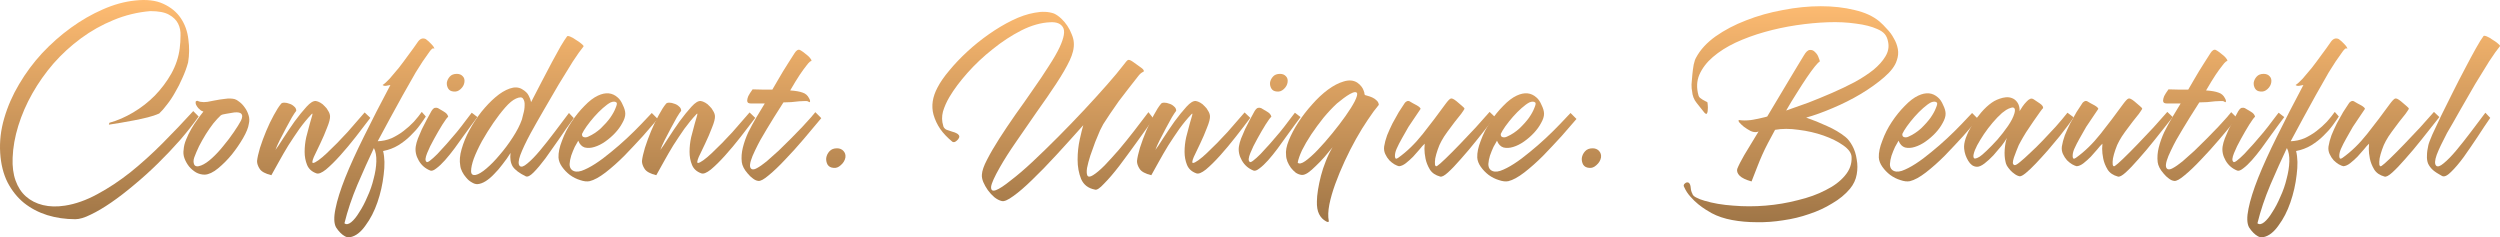 <?xml version="1.0" encoding="UTF-8"?> <svg xmlns="http://www.w3.org/2000/svg" width="295" height="28" viewBox="0 0 295 28" fill="none"><path d="M23.44 13.749C22.802 14.646 22.068 15.576 21.239 16.538C20.409 17.478 19.537 18.397 18.622 19.294C17.708 20.192 16.772 21.036 15.815 21.827C14.879 22.617 13.975 23.312 13.103 23.91C12.231 24.509 11.433 24.979 10.71 25.321C9.987 25.684 9.381 25.866 8.892 25.866C7.722 25.866 6.616 25.706 5.574 25.385C4.553 25.064 3.638 24.584 2.83 23.943C2.043 23.301 1.394 22.489 0.884 21.506C0.394 20.523 0.107 19.369 0.022 18.044C-0.063 16.676 0.097 15.309 0.501 13.941C0.905 12.552 1.49 11.216 2.256 9.934C3.021 8.63 3.925 7.412 4.967 6.279C6.031 5.147 7.169 4.142 8.381 3.266C9.594 2.39 10.838 1.674 12.114 1.118C13.411 0.541 14.688 0.189 15.943 0.06C17.282 -0.089 18.389 0.039 19.261 0.445C20.154 0.851 20.845 1.417 21.334 2.144C21.823 2.871 22.121 3.704 22.228 4.644C22.355 5.563 22.345 6.472 22.196 7.369C22.026 7.989 21.802 8.598 21.526 9.197C21.27 9.795 20.983 10.361 20.664 10.896C20.367 11.43 20.047 11.911 19.707 12.338C19.388 12.765 19.08 13.118 18.782 13.396C18.399 13.567 17.953 13.716 17.442 13.845C16.931 13.973 16.4 14.091 15.847 14.197C15.315 14.304 14.783 14.4 14.252 14.486C13.72 14.571 13.252 14.646 12.848 14.71L12.912 14.486C13.847 14.229 14.783 13.823 15.719 13.268C16.655 12.712 17.506 12.05 18.271 11.28C19.037 10.489 19.686 9.624 20.218 8.684C20.749 7.722 21.079 6.728 21.207 5.702C21.27 5.211 21.302 4.709 21.302 4.196C21.324 3.683 21.228 3.213 21.015 2.785C20.803 2.358 20.441 2.005 19.93 1.727C19.441 1.45 18.707 1.311 17.729 1.311C16.219 1.439 14.773 1.791 13.39 2.368C12.029 2.924 10.753 3.64 9.562 4.516C8.371 5.392 7.286 6.386 6.307 7.498C5.35 8.609 4.521 9.784 3.819 11.024C3.117 12.263 2.564 13.535 2.16 14.838C1.756 16.142 1.532 17.403 1.49 18.621C1.447 19.647 1.564 20.545 1.841 21.314C2.117 22.083 2.521 22.703 3.053 23.173C3.606 23.665 4.276 24.007 5.063 24.199C5.85 24.391 6.722 24.413 7.679 24.263C8.913 24.071 10.178 23.622 11.476 22.917C12.795 22.212 14.103 21.346 15.4 20.32C16.698 19.273 17.963 18.13 19.197 16.89C20.452 15.629 21.653 14.368 22.802 13.107L23.44 13.749Z" fill="url(#paint0_linear_614_2532)"></path><path d="M23.109 11.953L23.268 11.889C23.481 11.975 23.619 12.018 23.683 12.018C23.917 12.06 24.183 12.06 24.481 12.018C24.779 11.953 25.055 11.9 25.31 11.857C25.736 11.772 26.151 11.708 26.555 11.665C26.98 11.601 27.363 11.611 27.703 11.697C27.852 11.74 28.033 11.847 28.246 12.018C28.48 12.188 28.692 12.413 28.884 12.691C29.075 12.947 29.224 13.246 29.33 13.588C29.437 13.909 29.447 14.251 29.362 14.614C29.299 15.063 29.075 15.618 28.692 16.281C28.309 16.944 27.863 17.595 27.352 18.236C26.842 18.856 26.299 19.401 25.725 19.871C25.151 20.341 24.63 20.587 24.162 20.609C23.8 20.609 23.46 20.523 23.141 20.352C22.822 20.16 22.545 19.925 22.311 19.647C22.077 19.348 21.897 19.027 21.769 18.685C21.641 18.343 21.61 17.991 21.673 17.627C21.695 17.264 21.79 16.879 21.96 16.473C22.131 16.046 22.333 15.629 22.567 15.223C22.801 14.817 23.045 14.443 23.3 14.101C23.556 13.738 23.79 13.428 24.002 13.171C23.939 13.15 23.843 13.107 23.715 13.043C23.609 12.958 23.503 12.862 23.396 12.755C23.29 12.627 23.205 12.498 23.141 12.37C23.077 12.22 23.067 12.082 23.109 11.953ZM27.639 13.268C27.342 13.31 27.023 13.364 26.682 13.428C26.363 13.471 26.151 13.535 26.044 13.62C25.789 13.855 25.502 14.165 25.183 14.55C24.885 14.935 24.587 15.362 24.29 15.832C24.013 16.281 23.747 16.751 23.492 17.243C23.258 17.734 23.067 18.183 22.918 18.589C22.811 18.91 22.811 19.188 22.918 19.423C23.045 19.658 23.322 19.69 23.747 19.519C24.13 19.369 24.555 19.081 25.023 18.653C25.491 18.226 25.938 17.745 26.363 17.211C26.81 16.676 27.214 16.142 27.576 15.608C27.959 15.052 28.246 14.593 28.437 14.229C28.777 13.503 28.512 13.182 27.639 13.268Z" fill="url(#paint1_linear_614_2532)"></path><path d="M34.958 13.075C34.851 13.204 34.681 13.46 34.447 13.845C34.234 14.229 34 14.657 33.745 15.127C33.49 15.597 33.245 16.067 33.011 16.538C32.777 17.008 32.607 17.392 32.501 17.692C32.714 17.414 33.022 16.954 33.426 16.313C33.852 15.651 34.298 14.988 34.766 14.326C35.255 13.663 35.723 13.086 36.17 12.595C36.617 12.103 36.989 11.879 37.286 11.921C37.435 11.943 37.606 12.007 37.797 12.114C37.988 12.22 38.159 12.359 38.307 12.53C38.478 12.68 38.616 12.862 38.722 13.075C38.85 13.268 38.924 13.471 38.946 13.684C38.967 13.984 38.85 14.443 38.595 15.063C38.361 15.683 38.095 16.302 37.797 16.922C37.499 17.521 37.244 18.055 37.031 18.525C36.84 18.995 36.808 19.23 36.936 19.23C37.063 19.23 37.276 19.123 37.574 18.91C37.871 18.696 38.201 18.418 38.563 18.076C38.946 17.713 39.35 17.317 39.775 16.89C40.2 16.441 40.615 16.003 41.019 15.576C41.423 15.127 41.796 14.7 42.136 14.293C42.498 13.887 42.795 13.546 43.029 13.268L43.699 13.909C43.189 14.593 42.615 15.341 41.977 16.153C41.36 16.944 40.743 17.681 40.126 18.365C39.531 19.027 38.977 19.572 38.467 20C37.956 20.406 37.574 20.555 37.318 20.448C36.787 20.256 36.425 19.925 36.234 19.455C36.042 18.985 35.947 18.472 35.947 17.916C35.947 17.339 36.01 16.762 36.138 16.185C36.287 15.586 36.425 15.063 36.553 14.614C36.68 14.165 36.776 13.834 36.84 13.62C36.904 13.385 36.872 13.342 36.744 13.492C36.276 13.984 35.808 14.55 35.34 15.191C34.894 15.832 34.458 16.484 34.032 17.147C33.628 17.809 33.256 18.45 32.916 19.07C32.575 19.69 32.278 20.224 32.022 20.673C31.32 20.502 30.863 20.256 30.65 19.936C30.438 19.615 30.331 19.305 30.331 19.006C30.374 18.6 30.491 18.076 30.682 17.435C30.895 16.773 31.14 16.11 31.416 15.448C31.693 14.785 31.99 14.165 32.309 13.588C32.629 12.99 32.916 12.541 33.171 12.242C33.235 12.156 33.362 12.114 33.554 12.114C33.745 12.114 33.947 12.156 34.16 12.242C34.373 12.306 34.553 12.413 34.702 12.562C34.872 12.691 34.958 12.862 34.958 13.075Z" fill="url(#paint2_linear_614_2532)"></path><path d="M50.693 6.087C50.14 6.835 49.598 7.647 49.066 8.523C48.556 9.4 48.045 10.297 47.535 11.216C47.024 12.135 46.514 13.065 46.003 14.005C45.514 14.924 45.036 15.811 44.568 16.666C45.142 16.644 45.684 16.527 46.195 16.313C46.705 16.078 47.184 15.79 47.63 15.448C48.077 15.106 48.481 14.742 48.843 14.358C49.205 13.952 49.513 13.567 49.768 13.204L50.247 13.749C50.055 14.048 49.811 14.4 49.513 14.806C49.215 15.213 48.853 15.618 48.428 16.025C48.024 16.431 47.545 16.805 46.992 17.147C46.461 17.467 45.865 17.692 45.206 17.82C45.397 18.589 45.419 19.529 45.27 20.641C45.142 21.752 44.897 22.831 44.536 23.878C44.174 24.926 43.706 25.834 43.132 26.603C42.579 27.394 41.983 27.854 41.345 27.982C41.111 28.024 40.899 27.992 40.707 27.886C40.516 27.779 40.335 27.64 40.165 27.469C39.974 27.276 39.803 27.063 39.654 26.828C39.399 26.358 39.378 25.62 39.591 24.616C39.782 23.633 40.165 22.415 40.739 20.961C41.313 19.529 42.058 17.895 42.972 16.057C43.887 14.197 44.919 12.188 46.067 10.03C45.897 10.073 45.727 10.105 45.557 10.126C45.387 10.148 45.248 10.116 45.142 10.03C45.355 9.902 45.631 9.656 45.971 9.293C46.312 8.908 46.673 8.481 47.056 8.01C47.439 7.519 47.822 7.006 48.205 6.472C48.609 5.937 48.971 5.435 49.29 4.965C49.566 4.559 49.885 4.441 50.247 4.612C50.481 4.783 50.715 4.997 50.949 5.254C51.183 5.51 51.278 5.681 51.236 5.766C51.151 5.681 51.066 5.681 50.98 5.766C50.895 5.831 50.8 5.937 50.693 6.087ZM44.121 17.467C43.483 18.814 42.834 20.256 42.175 21.795C41.516 23.355 41.005 24.872 40.644 26.347C40.856 26.518 41.122 26.475 41.441 26.219C41.76 25.962 42.079 25.567 42.398 25.032C42.739 24.52 43.058 23.91 43.355 23.205C43.674 22.521 43.919 21.816 44.089 21.09C44.281 20.384 44.387 19.711 44.408 19.07C44.429 18.407 44.334 17.873 44.121 17.467Z" fill="url(#paint3_linear_614_2532)"></path><path d="M52.887 13.781C52.781 13.845 52.557 14.144 52.217 14.678C51.898 15.191 51.568 15.757 51.228 16.377C50.888 16.976 50.611 17.542 50.398 18.076C50.186 18.61 50.154 18.942 50.303 19.07C50.345 19.177 50.484 19.145 50.718 18.974C50.973 18.781 51.271 18.514 51.611 18.172C51.951 17.809 52.323 17.403 52.727 16.954C53.132 16.484 53.525 16.025 53.908 15.576C54.291 15.106 54.631 14.668 54.929 14.261C55.248 13.855 55.493 13.535 55.663 13.3L56.333 13.813C56.184 14.005 55.961 14.304 55.663 14.71C55.386 15.095 55.067 15.533 54.706 16.025C54.365 16.516 54.004 17.018 53.621 17.531C53.238 18.044 52.866 18.504 52.504 18.91C52.143 19.316 51.802 19.636 51.483 19.871C51.185 20.107 50.952 20.192 50.781 20.128C50.186 19.893 49.728 19.497 49.41 18.942C49.09 18.386 48.973 17.83 49.059 17.275C49.101 16.997 49.186 16.687 49.314 16.345C49.463 15.982 49.622 15.608 49.792 15.223C49.984 14.838 50.175 14.464 50.367 14.101C50.558 13.738 50.739 13.407 50.909 13.107C51.058 12.872 51.196 12.744 51.324 12.723C51.451 12.701 51.568 12.712 51.675 12.755C51.866 12.862 52.1 13.001 52.377 13.171C52.674 13.342 52.844 13.546 52.887 13.781ZM53.908 8.716C54.206 8.716 54.44 8.812 54.61 9.004C54.78 9.175 54.844 9.41 54.801 9.709C54.759 10.009 54.61 10.276 54.355 10.511C54.099 10.746 53.823 10.842 53.525 10.799C53.227 10.778 53.015 10.661 52.887 10.447C52.759 10.233 52.706 9.998 52.727 9.742C52.77 9.485 52.887 9.25 53.078 9.036C53.27 8.823 53.546 8.716 53.908 8.716Z" fill="url(#paint4_linear_614_2532)"></path><path d="M66.914 4.292C66.956 4.228 67.084 4.238 67.297 4.324C67.509 4.409 67.733 4.538 67.967 4.709C68.222 4.858 68.434 5.008 68.605 5.157C68.796 5.307 68.881 5.414 68.86 5.478C68.541 5.863 68.115 6.461 67.584 7.273C67.073 8.085 66.52 8.983 65.925 9.966C65.35 10.949 64.766 11.953 64.17 12.979C63.574 14.005 63.053 14.924 62.607 15.736C62.054 16.762 61.65 17.617 61.394 18.301C61.16 18.963 61.139 19.39 61.331 19.583C61.501 19.754 61.798 19.658 62.224 19.294C62.67 18.931 63.17 18.418 63.723 17.756C64.276 17.093 64.851 16.366 65.446 15.576C66.063 14.764 66.627 14.016 67.137 13.332L67.711 13.941C67.137 14.71 66.563 15.522 65.989 16.377C65.414 17.211 64.872 17.98 64.361 18.685C63.851 19.369 63.383 19.925 62.958 20.352C62.553 20.758 62.245 20.908 62.032 20.801C61.288 20.438 60.778 20.053 60.501 19.647C60.246 19.22 60.161 18.685 60.246 18.044C59.969 18.493 59.661 18.931 59.321 19.358C59.002 19.786 58.672 20.171 58.331 20.512C57.991 20.876 57.651 21.164 57.31 21.378C56.97 21.592 56.641 21.709 56.322 21.731C56.109 21.731 55.886 21.656 55.651 21.506C55.417 21.378 55.205 21.196 55.013 20.961C54.822 20.748 54.663 20.512 54.535 20.256C54.407 20 54.333 19.765 54.312 19.551C54.205 18.974 54.258 18.322 54.471 17.595C54.684 16.847 54.992 16.099 55.396 15.351C55.8 14.603 56.268 13.887 56.8 13.204C57.353 12.52 57.906 11.943 58.459 11.473C59.033 10.981 59.597 10.639 60.15 10.447C60.703 10.254 61.182 10.276 61.586 10.511C61.99 10.746 62.256 11.002 62.383 11.28C62.532 11.558 62.628 11.815 62.67 12.05C63.075 11.259 63.489 10.457 63.915 9.645C64.34 8.812 64.744 8.043 65.127 7.337C65.51 6.632 65.85 6.012 66.148 5.478C66.467 4.944 66.722 4.548 66.914 4.292ZM60.884 11.633C60.501 11.804 60.076 12.156 59.608 12.691C59.14 13.225 58.672 13.834 58.204 14.518C57.736 15.202 57.289 15.918 56.864 16.666C56.46 17.414 56.141 18.098 55.907 18.717C55.694 19.316 55.588 19.807 55.588 20.192C55.588 20.555 55.769 20.705 56.13 20.641C56.449 20.577 56.864 20.331 57.374 19.903C57.906 19.455 58.438 18.91 58.97 18.268C59.523 17.627 60.033 16.944 60.501 16.217C60.99 15.469 61.352 14.764 61.586 14.101C61.607 14.016 61.66 13.802 61.745 13.46C61.852 13.097 61.905 12.755 61.905 12.434C61.926 12.092 61.862 11.825 61.713 11.633C61.586 11.441 61.309 11.441 60.884 11.633Z" fill="url(#paint5_linear_614_2532)"></path><path d="M73.784 13.428C73.784 13.749 73.667 14.112 73.433 14.518C73.22 14.924 72.933 15.319 72.572 15.704C72.231 16.067 71.848 16.399 71.423 16.698C70.998 16.997 70.572 17.211 70.147 17.339C69.743 17.467 69.36 17.488 68.998 17.403C68.658 17.296 68.403 17.029 68.233 16.602C68.126 16.773 67.988 17.018 67.818 17.339C67.669 17.66 67.531 18.001 67.403 18.365C67.297 18.707 67.233 19.038 67.212 19.358C67.212 19.679 67.307 19.914 67.499 20.064C67.775 20.277 68.147 20.309 68.615 20.16C69.105 19.989 69.647 19.711 70.243 19.326C70.838 18.942 71.455 18.482 72.093 17.948C72.752 17.414 73.38 16.869 73.975 16.313C74.592 15.736 75.156 15.18 75.666 14.646C76.177 14.112 76.591 13.674 76.91 13.332L77.612 14.037C77.144 14.593 76.56 15.266 75.858 16.057C75.156 16.826 74.433 17.595 73.688 18.365C72.944 19.113 72.199 19.775 71.455 20.352C70.732 20.908 70.104 21.25 69.573 21.378C69.254 21.442 68.881 21.399 68.456 21.25C68.031 21.122 67.626 20.919 67.243 20.641C66.882 20.363 66.573 20.042 66.318 19.679C66.063 19.316 65.925 18.952 65.903 18.589C65.882 18.012 66.02 17.35 66.318 16.602C66.595 15.832 66.967 15.095 67.435 14.39C67.903 13.684 68.413 13.054 68.966 12.498C69.519 11.921 70.051 11.515 70.562 11.28C71.476 10.853 72.252 10.928 72.891 11.505C73.125 11.697 73.327 11.996 73.497 12.402C73.688 12.787 73.784 13.129 73.784 13.428ZM68.679 15.8C68.658 16.014 68.732 16.142 68.903 16.185C69.073 16.228 69.243 16.206 69.413 16.121C69.945 15.886 70.434 15.565 70.881 15.159C71.327 14.732 71.7 14.315 71.997 13.909C72.295 13.481 72.508 13.097 72.635 12.755C72.784 12.413 72.827 12.199 72.763 12.114C72.614 11.964 72.38 11.953 72.061 12.082C71.806 12.21 71.497 12.434 71.136 12.755C70.796 13.054 70.455 13.396 70.115 13.781C69.796 14.144 69.498 14.518 69.222 14.903C68.966 15.266 68.786 15.565 68.679 15.8Z" fill="url(#paint6_linear_614_2532)"></path><path d="M80.378 13.075C80.271 13.204 80.101 13.46 79.867 13.845C79.654 14.229 79.421 14.657 79.165 15.127C78.91 15.597 78.665 16.067 78.431 16.538C78.198 17.008 78.027 17.392 77.921 17.692C78.134 17.414 78.442 16.954 78.846 16.313C79.272 15.651 79.718 14.988 80.186 14.326C80.675 13.663 81.143 13.086 81.59 12.595C82.037 12.103 82.409 11.879 82.707 11.921C82.856 11.943 83.026 12.007 83.217 12.114C83.409 12.22 83.579 12.359 83.728 12.53C83.898 12.68 84.036 12.862 84.142 13.075C84.27 13.268 84.344 13.471 84.366 13.684C84.387 13.984 84.27 14.443 84.015 15.063C83.781 15.683 83.515 16.302 83.217 16.922C82.919 17.521 82.664 18.055 82.451 18.525C82.26 18.995 82.228 19.23 82.356 19.23C82.483 19.23 82.696 19.123 82.994 18.91C83.292 18.696 83.621 18.418 83.983 18.076C84.366 17.713 84.77 17.317 85.195 16.89C85.621 16.441 86.035 16.003 86.439 15.576C86.844 15.127 87.216 14.7 87.556 14.293C87.918 13.887 88.216 13.546 88.45 13.268L89.12 13.909C88.609 14.593 88.035 15.341 87.397 16.153C86.78 16.944 86.163 17.681 85.546 18.365C84.951 19.027 84.398 19.572 83.887 20C83.377 20.406 82.994 20.555 82.739 20.448C82.207 20.256 81.845 19.925 81.654 19.455C81.462 18.985 81.367 18.472 81.367 17.916C81.367 17.339 81.43 16.762 81.558 16.185C81.707 15.586 81.845 15.063 81.973 14.614C82.1 14.165 82.196 13.834 82.26 13.62C82.324 13.385 82.292 13.342 82.164 13.492C81.696 13.984 81.228 14.55 80.76 15.191C80.314 15.832 79.878 16.484 79.452 17.147C79.048 17.809 78.676 18.45 78.336 19.07C77.996 19.69 77.698 20.224 77.442 20.673C76.741 20.502 76.283 20.256 76.071 19.936C75.858 19.615 75.751 19.305 75.751 19.006C75.794 18.6 75.911 18.076 76.103 17.435C76.315 16.773 76.56 16.11 76.836 15.448C77.113 14.785 77.41 14.165 77.73 13.588C78.049 12.99 78.336 12.541 78.591 12.242C78.655 12.156 78.782 12.114 78.974 12.114C79.165 12.114 79.367 12.156 79.58 12.242C79.793 12.306 79.974 12.413 80.122 12.562C80.293 12.691 80.378 12.862 80.378 13.075Z" fill="url(#paint7_linear_614_2532)"></path><path d="M94.391 5.895C94.518 5.959 94.667 6.055 94.837 6.183C95.007 6.311 95.167 6.44 95.316 6.568C95.465 6.696 95.582 6.824 95.667 6.953C95.752 7.059 95.773 7.145 95.731 7.209C95.709 7.188 95.646 7.22 95.539 7.305C95.454 7.369 95.316 7.53 95.124 7.786C94.933 8.021 94.678 8.374 94.359 8.844C94.061 9.293 93.689 9.902 93.242 10.671C93.88 10.714 94.369 10.799 94.71 10.928C95.05 11.034 95.305 11.259 95.475 11.601C95.582 11.793 95.614 11.932 95.571 12.018C95.55 12.082 95.465 12.06 95.316 11.953C95.295 11.932 95.188 11.921 94.997 11.921C94.805 11.921 94.572 11.932 94.295 11.953C94.019 11.975 93.71 12.007 93.37 12.05C93.051 12.071 92.742 12.082 92.445 12.082C92.019 12.744 91.647 13.332 91.328 13.845C91.009 14.358 90.722 14.828 90.466 15.255C90.211 15.683 89.967 16.099 89.733 16.505C89.52 16.89 89.307 17.307 89.094 17.756C88.627 18.717 88.435 19.369 88.52 19.711C88.627 20.032 88.892 20.074 89.318 19.839C89.637 19.668 90.02 19.401 90.466 19.038C90.913 18.653 91.381 18.236 91.87 17.788C92.359 17.317 92.849 16.837 93.338 16.345C93.827 15.854 94.274 15.394 94.678 14.967C95.082 14.518 95.422 14.144 95.699 13.845C95.975 13.524 96.145 13.321 96.209 13.236L96.911 13.941C96.294 14.689 95.603 15.512 94.837 16.409C94.093 17.285 93.359 18.098 92.636 18.846C91.934 19.593 91.296 20.203 90.722 20.673C90.147 21.164 89.733 21.389 89.477 21.346C89.265 21.325 89.052 21.228 88.839 21.058C88.627 20.908 88.425 20.715 88.233 20.48C88.042 20.267 87.882 20.042 87.755 19.807C87.627 19.551 87.552 19.326 87.531 19.134C87.467 18.578 87.51 18.001 87.659 17.403C87.808 16.805 88.02 16.206 88.297 15.608C88.595 15.009 88.914 14.422 89.254 13.845C89.594 13.268 89.924 12.723 90.243 12.21H88.616C88.488 12.21 88.382 12.188 88.297 12.146C88.212 12.082 88.169 11.986 88.169 11.857C88.169 11.729 88.212 11.558 88.297 11.344C88.403 11.131 88.573 10.864 88.807 10.543C89.297 10.564 89.733 10.575 90.115 10.575C90.52 10.575 90.86 10.575 91.136 10.575C91.456 10.019 91.711 9.581 91.902 9.261C92.094 8.94 92.264 8.652 92.413 8.395C92.583 8.117 92.764 7.829 92.955 7.53C93.146 7.209 93.412 6.792 93.753 6.279C93.965 5.937 94.178 5.809 94.391 5.895Z" fill="url(#paint8_linear_614_2532)"></path><path d="M98.769 17.499C99.088 17.499 99.343 17.606 99.534 17.82C99.726 18.034 99.8 18.29 99.758 18.589C99.694 18.931 99.513 19.23 99.215 19.487C98.939 19.743 98.652 19.85 98.354 19.807C98.035 19.786 97.801 19.658 97.652 19.423C97.524 19.188 97.471 18.931 97.492 18.653C97.535 18.354 97.662 18.087 97.875 17.852C98.088 17.617 98.386 17.499 98.769 17.499Z" fill="url(#paint9_linear_614_2532)"></path><path d="M133.794 7.369C134.134 7.604 134.432 7.818 134.687 8.01C134.942 8.203 135.027 8.352 134.942 8.459C134.878 8.481 134.783 8.534 134.655 8.62C134.549 8.705 134.453 8.801 134.368 8.908C133.985 9.378 133.592 9.88 133.187 10.415C132.783 10.928 132.39 11.441 132.007 11.953C131.645 12.466 131.305 12.958 130.986 13.428C130.667 13.898 130.401 14.304 130.188 14.646C130.125 14.753 129.997 14.999 129.806 15.383C129.635 15.768 129.444 16.228 129.231 16.762C129.04 17.275 128.848 17.809 128.657 18.365C128.487 18.899 128.359 19.38 128.274 19.807C128.21 20.213 128.221 20.512 128.306 20.705C128.412 20.897 128.636 20.887 128.976 20.673C129.359 20.438 129.816 20.053 130.348 19.519C130.88 18.963 131.443 18.343 132.039 17.66C132.634 16.954 133.23 16.217 133.826 15.448C134.421 14.678 134.985 13.941 135.516 13.236L136.123 14.005C135.527 14.838 134.868 15.757 134.145 16.762C133.421 17.766 132.73 18.707 132.071 19.583C131.411 20.438 130.816 21.132 130.284 21.666C129.774 22.222 129.412 22.457 129.199 22.372C128.412 22.222 127.87 21.805 127.572 21.122C127.296 20.438 127.157 19.679 127.157 18.846C127.157 18.012 127.243 17.211 127.413 16.441C127.583 15.672 127.721 15.116 127.827 14.774C126.743 15.992 125.679 17.168 124.637 18.301C123.616 19.412 122.67 20.384 121.798 21.218C120.947 22.051 120.202 22.692 119.564 23.141C118.926 23.611 118.469 23.804 118.192 23.718C117.916 23.654 117.629 23.504 117.331 23.269C117.054 23.034 116.799 22.756 116.565 22.436C116.353 22.137 116.172 21.816 116.023 21.474C115.895 21.154 115.842 20.865 115.863 20.609C115.885 20.16 116.087 19.572 116.47 18.846C116.852 18.098 117.331 17.275 117.905 16.377C118.48 15.48 119.118 14.529 119.819 13.524C120.543 12.52 121.234 11.537 121.893 10.575C122.574 9.613 123.191 8.694 123.744 7.818C124.318 6.942 124.754 6.183 125.052 5.542C125.562 4.431 125.69 3.661 125.435 3.234C125.179 2.785 124.68 2.582 123.935 2.625C122.85 2.668 121.712 2.988 120.521 3.587C119.352 4.185 118.224 4.922 117.14 5.799C116.055 6.653 115.066 7.583 114.172 8.587C113.279 9.592 112.567 10.543 112.035 11.441C111.694 12.018 111.439 12.595 111.269 13.171C111.12 13.749 111.131 14.304 111.301 14.838C111.322 14.988 111.418 15.127 111.588 15.255C111.652 15.298 111.758 15.341 111.907 15.383C112.056 15.426 112.216 15.48 112.386 15.544C112.556 15.586 112.705 15.64 112.832 15.704C112.981 15.768 113.088 15.854 113.151 15.96C113.215 16.067 113.215 16.174 113.151 16.281C113.109 16.388 113.034 16.484 112.928 16.57C112.843 16.655 112.747 16.719 112.641 16.762C112.535 16.783 112.45 16.773 112.386 16.73C111.79 16.238 111.312 15.736 110.95 15.223C110.588 14.689 110.323 14.123 110.152 13.524C109.876 12.498 110.035 11.43 110.631 10.319C110.95 9.699 111.418 9.026 112.035 8.299C112.652 7.551 113.354 6.814 114.141 6.087C114.927 5.36 115.778 4.677 116.693 4.035C117.607 3.394 118.522 2.849 119.437 2.401C120.351 1.952 121.234 1.653 122.085 1.503C122.957 1.332 123.722 1.364 124.382 1.599C124.658 1.727 124.935 1.92 125.211 2.176C125.488 2.433 125.732 2.721 125.945 3.042C126.158 3.362 126.328 3.693 126.456 4.035C126.604 4.377 126.69 4.709 126.711 5.029C126.732 5.371 126.7 5.713 126.615 6.055C126.53 6.397 126.402 6.75 126.232 7.113C125.871 7.882 125.339 8.801 124.637 9.87C123.935 10.938 123.169 12.05 122.34 13.204C121.532 14.358 120.734 15.512 119.947 16.666C119.16 17.798 118.511 18.814 118.001 19.711C117.342 20.865 116.991 21.645 116.948 22.051C116.927 22.457 117.118 22.585 117.522 22.436C117.926 22.286 118.511 21.902 119.277 21.282C120.064 20.683 120.925 19.946 121.861 19.07C122.818 18.172 123.818 17.2 124.86 16.153C125.924 15.084 126.945 14.026 127.923 12.979C128.902 11.932 129.795 10.949 130.603 10.03C131.433 9.09 132.092 8.299 132.581 7.658C132.815 7.337 132.985 7.145 133.092 7.081C133.219 7.017 133.453 7.113 133.794 7.369Z" fill="url(#paint10_linear_614_2532)"></path><path d="M138.79 13.075C138.684 13.204 138.514 13.46 138.28 13.845C138.067 14.229 137.833 14.657 137.578 15.127C137.323 15.597 137.078 16.067 136.844 16.538C136.61 17.008 136.44 17.392 136.333 17.692C136.546 17.414 136.855 16.954 137.259 16.313C137.684 15.651 138.131 14.988 138.599 14.326C139.088 13.663 139.556 13.086 140.002 12.595C140.449 12.103 140.821 11.879 141.119 11.921C141.268 11.943 141.438 12.007 141.63 12.114C141.821 12.22 141.991 12.359 142.14 12.53C142.31 12.68 142.448 12.862 142.555 13.075C142.682 13.268 142.757 13.471 142.778 13.684C142.799 13.984 142.682 14.443 142.427 15.063C142.193 15.683 141.927 16.302 141.63 16.922C141.332 17.521 141.077 18.055 140.864 18.525C140.672 18.995 140.641 19.23 140.768 19.23C140.896 19.23 141.109 19.123 141.406 18.91C141.704 18.696 142.034 18.418 142.395 18.076C142.778 17.713 143.182 17.317 143.608 16.89C144.033 16.441 144.448 16.003 144.852 15.576C145.256 15.127 145.628 14.7 145.969 14.293C146.33 13.887 146.628 13.546 146.862 13.268L147.532 13.909C147.021 14.593 146.447 15.341 145.809 16.153C145.192 16.944 144.575 17.681 143.959 18.365C143.363 19.027 142.81 19.572 142.3 20C141.789 20.406 141.406 20.555 141.151 20.448C140.619 20.256 140.258 19.925 140.066 19.455C139.875 18.985 139.779 18.472 139.779 17.916C139.779 17.339 139.843 16.762 139.971 16.185C140.119 15.586 140.258 15.063 140.385 14.614C140.513 14.165 140.609 13.834 140.672 13.62C140.736 13.385 140.704 13.342 140.577 13.492C140.109 13.984 139.641 14.55 139.173 15.191C138.726 15.832 138.29 16.484 137.865 17.147C137.461 17.809 137.089 18.45 136.748 19.07C136.408 19.69 136.11 20.224 135.855 20.673C135.153 20.502 134.696 20.256 134.483 19.936C134.27 19.615 134.164 19.305 134.164 19.006C134.207 18.6 134.324 18.076 134.515 17.435C134.728 16.773 134.972 16.11 135.249 15.448C135.525 14.785 135.823 14.165 136.142 13.588C136.461 12.99 136.748 12.541 137.003 12.242C137.067 12.156 137.195 12.114 137.386 12.114C137.578 12.114 137.78 12.156 137.993 12.242C138.205 12.306 138.386 12.413 138.535 12.562C138.705 12.691 138.79 12.862 138.79 13.075Z" fill="url(#paint11_linear_614_2532)"></path><path d="M150.022 13.781C149.916 13.845 149.693 14.144 149.352 14.678C149.033 15.191 148.704 15.757 148.363 16.377C148.023 16.976 147.746 17.542 147.534 18.076C147.321 18.61 147.289 18.942 147.438 19.07C147.481 19.177 147.619 19.145 147.853 18.974C148.108 18.781 148.406 18.514 148.746 18.172C149.086 17.809 149.459 17.403 149.863 16.954C150.267 16.484 150.66 16.025 151.043 15.576C151.426 15.106 151.766 14.668 152.064 14.261C152.383 13.855 152.628 13.535 152.798 13.3L153.468 13.813C153.319 14.005 153.096 14.304 152.798 14.71C152.521 15.095 152.202 15.533 151.841 16.025C151.5 16.516 151.139 17.018 150.756 17.531C150.373 18.044 150.001 18.504 149.639 18.91C149.278 19.316 148.937 19.636 148.618 19.871C148.321 20.107 148.087 20.192 147.917 20.128C147.321 19.893 146.864 19.497 146.545 18.942C146.226 18.386 146.109 17.83 146.194 17.275C146.236 16.997 146.321 16.687 146.449 16.345C146.598 15.982 146.757 15.608 146.927 15.223C147.119 14.838 147.31 14.464 147.502 14.101C147.693 13.738 147.874 13.407 148.044 13.107C148.193 12.872 148.331 12.744 148.459 12.723C148.587 12.701 148.704 12.712 148.81 12.755C149.001 12.862 149.235 13.001 149.512 13.171C149.81 13.342 149.98 13.546 150.022 13.781ZM151.043 8.716C151.341 8.716 151.575 8.812 151.745 9.004C151.915 9.175 151.979 9.41 151.936 9.709C151.894 10.009 151.745 10.276 151.49 10.511C151.235 10.746 150.958 10.842 150.66 10.799C150.363 10.778 150.15 10.661 150.022 10.447C149.895 10.233 149.841 9.998 149.863 9.742C149.905 9.485 150.022 9.25 150.214 9.036C150.405 8.823 150.682 8.716 151.043 8.716Z" fill="url(#paint12_linear_614_2532)"></path><path d="M162.701 12.37C162.318 12.819 161.892 13.396 161.425 14.101C160.957 14.785 160.489 15.544 160.021 16.377C159.553 17.211 159.106 18.087 158.681 19.006C158.255 19.925 157.883 20.822 157.564 21.699C157.245 22.575 157.011 23.387 156.862 24.135C156.713 24.904 156.692 25.556 156.798 26.09C156.798 26.219 156.692 26.229 156.479 26.122C156.118 25.93 155.841 25.642 155.65 25.257C155.458 24.872 155.373 24.37 155.395 23.75C155.395 23.387 155.437 22.938 155.522 22.404C155.607 21.87 155.724 21.314 155.873 20.737C156.022 20.16 156.214 19.583 156.447 19.006C156.681 18.407 156.947 17.863 157.245 17.371C156.947 17.734 156.628 18.119 156.288 18.525C155.948 18.91 155.607 19.262 155.267 19.583C154.948 19.903 154.64 20.171 154.342 20.384C154.044 20.577 153.799 20.662 153.608 20.641C153.374 20.619 153.14 20.534 152.906 20.384C152.693 20.213 152.502 20.021 152.332 19.807C152.162 19.572 152.023 19.326 151.917 19.07C151.811 18.792 151.758 18.536 151.758 18.301C151.694 17.83 151.8 17.253 152.077 16.57C152.353 15.886 152.725 15.18 153.193 14.454C153.661 13.727 154.204 13.022 154.82 12.338C155.437 11.633 156.065 11.045 156.703 10.575C157.341 10.105 157.958 9.784 158.553 9.613C159.17 9.421 159.702 9.464 160.148 9.742C160.361 9.891 160.531 10.051 160.659 10.222C160.786 10.393 160.872 10.554 160.914 10.703C160.978 10.853 161.01 10.981 161.01 11.088C161.031 11.173 161.052 11.216 161.074 11.216C161.137 11.238 161.244 11.27 161.393 11.312C161.563 11.355 161.744 11.419 161.935 11.505C162.126 11.59 162.297 11.708 162.445 11.857C162.594 11.986 162.679 12.156 162.701 12.37ZM157.756 12.21C157.224 12.701 156.692 13.268 156.16 13.909C155.65 14.55 155.171 15.202 154.725 15.864C154.299 16.505 153.938 17.125 153.64 17.724C153.363 18.322 153.193 18.814 153.129 19.198C153.3 19.369 153.597 19.305 154.023 19.006C154.469 18.685 154.959 18.247 155.49 17.692C156.043 17.114 156.607 16.473 157.181 15.768C157.777 15.041 158.309 14.347 158.776 13.684C159.244 13.022 159.606 12.445 159.861 11.953C160.116 11.441 160.202 11.109 160.116 10.96C160.031 10.853 159.872 10.842 159.638 10.928C159.425 11.013 159.191 11.141 158.936 11.312C158.681 11.483 158.436 11.665 158.202 11.857C157.968 12.028 157.819 12.146 157.756 12.21Z" fill="url(#paint13_linear_614_2532)"></path><path d="M170.541 12.306C170.839 11.9 171.051 11.676 171.179 11.633C171.306 11.569 171.54 11.676 171.881 11.953C172.115 12.146 172.327 12.327 172.519 12.498C172.732 12.669 172.827 12.787 172.806 12.851C172.763 12.937 172.636 13.129 172.423 13.428C172.21 13.706 171.955 14.026 171.657 14.39C171.381 14.753 171.094 15.138 170.796 15.544C170.498 15.95 170.264 16.313 170.094 16.634C169.924 16.933 169.775 17.275 169.647 17.66C169.52 18.023 169.424 18.365 169.36 18.685C169.318 18.985 169.307 19.23 169.328 19.423C169.371 19.615 169.456 19.668 169.584 19.583C169.754 19.476 170.083 19.188 170.573 18.717C171.083 18.226 171.647 17.66 172.264 17.018C172.88 16.377 173.508 15.715 174.146 15.031C174.784 14.326 175.326 13.716 175.773 13.204L176.411 13.813C175.709 14.71 175.007 15.597 174.305 16.473C173.625 17.328 172.987 18.087 172.391 18.749C171.817 19.412 171.306 19.946 170.86 20.352C170.434 20.737 170.126 20.897 169.935 20.833C169.382 20.683 168.977 20.406 168.722 20C168.467 19.572 168.297 19.145 168.212 18.717C168.127 18.29 168.084 17.905 168.084 17.563C168.105 17.2 168.116 16.997 168.116 16.954C167.946 17.104 167.744 17.328 167.51 17.627C167.276 17.905 167.021 18.194 166.744 18.493C166.468 18.771 166.18 19.027 165.883 19.262C165.606 19.476 165.34 19.593 165.085 19.615C164.957 19.593 164.777 19.519 164.543 19.39C164.33 19.262 164.128 19.102 163.937 18.91C163.745 18.696 163.586 18.45 163.458 18.172C163.33 17.895 163.288 17.595 163.33 17.275C163.394 16.869 163.511 16.431 163.681 15.96C163.873 15.49 164.085 15.02 164.319 14.55C164.575 14.08 164.819 13.642 165.053 13.236C165.308 12.83 165.532 12.488 165.723 12.21C165.766 12.124 165.84 12.05 165.947 11.986C166.074 11.9 166.202 11.889 166.329 11.953C166.436 12.018 166.563 12.092 166.712 12.178C166.882 12.263 167.042 12.349 167.191 12.434C167.34 12.52 167.457 12.605 167.542 12.691C167.627 12.776 167.648 12.84 167.606 12.883C167.457 13.118 167.255 13.417 166.999 13.781C166.744 14.144 166.478 14.539 166.202 14.967C165.947 15.394 165.691 15.843 165.436 16.313C165.181 16.762 164.968 17.179 164.798 17.563C164.649 17.905 164.585 18.215 164.607 18.493C164.628 18.749 164.755 18.792 164.989 18.621C166.01 17.895 166.978 16.954 167.893 15.8C168.807 14.646 169.69 13.481 170.541 12.306Z" fill="url(#paint14_linear_614_2532)"></path><path d="M182.197 13.428C182.197 13.749 182.08 14.112 181.846 14.518C181.633 14.924 181.346 15.319 180.984 15.704C180.644 16.067 180.261 16.399 179.836 16.698C179.41 16.997 178.985 17.211 178.559 17.339C178.155 17.467 177.772 17.488 177.411 17.403C177.071 17.296 176.815 17.029 176.645 16.602C176.539 16.773 176.401 17.018 176.23 17.339C176.082 17.66 175.943 18.001 175.816 18.365C175.709 18.707 175.646 19.038 175.624 19.358C175.624 19.679 175.72 19.914 175.911 20.064C176.188 20.277 176.56 20.309 177.028 20.16C177.517 19.989 178.06 19.711 178.655 19.326C179.251 18.942 179.868 18.482 180.506 17.948C181.165 17.414 181.792 16.869 182.388 16.313C183.005 15.736 183.568 15.18 184.079 14.646C184.589 14.112 185.004 13.674 185.323 13.332L186.025 14.037C185.557 14.593 184.972 15.266 184.27 16.057C183.568 16.826 182.845 17.595 182.101 18.365C181.356 19.113 180.612 19.775 179.868 20.352C179.144 20.908 178.517 21.25 177.985 21.378C177.666 21.442 177.294 21.399 176.869 21.25C176.443 21.122 176.039 20.919 175.656 20.641C175.295 20.363 174.986 20.042 174.731 19.679C174.476 19.316 174.337 18.952 174.316 18.589C174.295 18.012 174.433 17.35 174.731 16.602C175.007 15.832 175.38 15.095 175.848 14.39C176.316 13.684 176.826 13.054 177.379 12.498C177.932 11.921 178.464 11.515 178.974 11.28C179.889 10.853 180.665 10.928 181.303 11.505C181.537 11.697 181.739 11.996 181.909 12.402C182.101 12.787 182.197 13.129 182.197 13.428ZM177.092 15.8C177.071 16.014 177.145 16.142 177.315 16.185C177.485 16.228 177.656 16.206 177.826 16.121C178.357 15.886 178.847 15.565 179.293 15.159C179.74 14.732 180.112 14.315 180.41 13.909C180.708 13.481 180.92 13.097 181.048 12.755C181.197 12.413 181.239 12.199 181.176 12.114C181.027 11.964 180.793 11.953 180.474 12.082C180.218 12.21 179.91 12.434 179.548 12.755C179.208 13.054 178.868 13.396 178.528 13.781C178.209 14.144 177.911 14.518 177.634 14.903C177.379 15.266 177.198 15.565 177.092 15.8Z" fill="url(#paint15_linear_614_2532)"></path><path d="M187.929 17.499C188.248 17.499 188.503 17.606 188.695 17.82C188.886 18.034 188.96 18.29 188.918 18.589C188.854 18.931 188.673 19.23 188.376 19.487C188.099 19.743 187.812 19.85 187.514 19.807C187.195 19.786 186.961 19.658 186.812 19.423C186.685 19.188 186.631 18.931 186.653 18.653C186.695 18.354 186.823 18.087 187.036 17.852C187.248 17.617 187.546 17.499 187.929 17.499Z" fill="url(#paint16_linear_614_2532)"></path><path d="M198.738 22.083C198.632 21.912 198.664 21.763 198.834 21.634C198.983 21.506 199.132 21.485 199.281 21.57C199.408 21.677 199.483 21.87 199.504 22.147C199.525 22.425 199.589 22.66 199.696 22.853C199.738 23.024 199.887 23.173 200.142 23.301C200.419 23.451 200.748 23.579 201.131 23.686C202.131 23.985 203.258 24.178 204.513 24.263C205.768 24.37 207.044 24.37 208.342 24.263C209.639 24.156 210.905 23.943 212.138 23.622C213.393 23.323 214.489 22.927 215.424 22.436C216.382 21.966 217.137 21.399 217.69 20.737C218.264 20.074 218.53 19.337 218.487 18.525C218.466 18.055 218.136 17.595 217.498 17.147C216.86 16.698 216.084 16.313 215.169 15.992C214.255 15.672 213.276 15.448 212.234 15.319C211.213 15.17 210.288 15.17 209.458 15.319C209.118 15.939 208.831 16.473 208.597 16.922C208.363 17.371 208.15 17.809 207.959 18.236C207.767 18.664 207.576 19.123 207.385 19.615C207.193 20.107 206.959 20.705 206.683 21.41C206.002 21.218 205.534 20.993 205.279 20.737C205.024 20.48 204.928 20.213 204.992 19.936C205.162 19.508 205.438 18.963 205.821 18.301C206.225 17.617 206.789 16.687 207.512 15.512L207.321 15.576C207.087 15.618 206.832 15.576 206.555 15.448C206.279 15.298 206.023 15.138 205.789 14.967C205.555 14.774 205.375 14.603 205.247 14.454C205.119 14.283 205.109 14.187 205.215 14.165C205.619 14.229 206.087 14.229 206.619 14.165C207.172 14.08 207.736 13.962 208.31 13.813L208.533 13.749C208.98 12.979 209.426 12.231 209.873 11.505C210.32 10.757 210.735 10.062 211.117 9.421C211.5 8.78 211.841 8.213 212.138 7.722C212.436 7.23 212.67 6.846 212.84 6.568C213.095 6.119 213.34 5.895 213.574 5.895C213.808 5.873 214.01 5.959 214.18 6.151C214.372 6.322 214.51 6.536 214.595 6.792C214.701 7.027 214.744 7.188 214.723 7.273C214.616 7.316 214.425 7.508 214.148 7.85C213.872 8.192 213.553 8.63 213.191 9.164C212.83 9.699 212.436 10.308 212.011 10.992C211.585 11.654 211.171 12.338 210.766 13.043C211.575 12.765 212.447 12.456 213.383 12.114C214.318 11.75 215.254 11.366 216.19 10.96C217.126 10.554 218.019 10.126 218.87 9.677C219.721 9.207 220.455 8.726 221.072 8.235C221.688 7.722 222.156 7.198 222.475 6.664C222.816 6.108 222.922 5.531 222.794 4.933C222.731 4.57 222.603 4.271 222.412 4.035C222.22 3.8 221.922 3.597 221.518 3.426C220.859 3.127 220.019 2.913 218.998 2.785C217.977 2.636 216.871 2.582 215.68 2.625C214.489 2.668 213.244 2.785 211.947 2.978C210.671 3.17 209.426 3.437 208.214 3.779C207.002 4.121 205.864 4.538 204.8 5.029C203.758 5.521 202.865 6.087 202.12 6.728C201.397 7.348 200.865 8.043 200.525 8.812C200.206 9.56 200.174 10.383 200.429 11.28C200.451 11.366 200.504 11.451 200.589 11.537C200.695 11.622 200.802 11.697 200.908 11.761C201.036 11.825 201.153 11.889 201.259 11.953C201.365 11.996 201.44 12.039 201.482 12.082C201.482 12.103 201.493 12.21 201.514 12.402C201.535 12.595 201.535 12.787 201.514 12.979C201.514 13.15 201.482 13.289 201.418 13.396C201.355 13.481 201.248 13.439 201.099 13.268C200.823 12.904 200.525 12.53 200.206 12.146C199.887 11.761 199.706 11.291 199.664 10.735C199.621 10.586 199.6 10.329 199.6 9.966C199.621 9.603 199.653 9.218 199.696 8.812C199.738 8.384 199.791 7.989 199.855 7.626C199.94 7.241 200.036 6.963 200.142 6.792C200.631 5.873 201.397 5.04 202.439 4.292C203.503 3.544 204.705 2.913 206.045 2.401C207.406 1.866 208.852 1.46 210.384 1.182C211.915 0.883 213.404 0.734 214.85 0.734C216.297 0.734 217.626 0.883 218.838 1.182C220.051 1.46 221.029 1.909 221.773 2.529C222.071 2.785 222.369 3.084 222.667 3.426C222.986 3.747 223.252 4.11 223.464 4.516C223.698 4.901 223.858 5.318 223.943 5.766C224.028 6.215 223.986 6.675 223.815 7.145C223.624 7.765 223.135 8.416 222.348 9.1C221.561 9.784 220.636 10.447 219.572 11.088C218.53 11.708 217.424 12.263 216.254 12.755C215.105 13.246 214.063 13.62 213.127 13.877C213.936 14.155 214.754 14.486 215.584 14.87C216.414 15.234 217.137 15.661 217.754 16.153C218.051 16.388 218.328 16.741 218.583 17.211C218.838 17.681 219.008 18.215 219.093 18.814C219.2 19.39 219.2 19.978 219.093 20.577C218.987 21.196 218.721 21.763 218.296 22.276C217.743 22.938 217.041 23.515 216.19 24.007C215.361 24.52 214.457 24.936 213.478 25.257C212.5 25.599 211.479 25.845 210.415 25.994C209.352 26.165 208.31 26.24 207.289 26.219C206.268 26.219 205.3 26.133 204.386 25.962C203.471 25.791 202.673 25.524 201.993 25.161C201.823 25.054 201.589 24.915 201.291 24.744C201.014 24.573 200.717 24.359 200.398 24.103C200.078 23.846 199.77 23.547 199.472 23.205C199.175 22.885 198.93 22.511 198.738 22.083Z" fill="url(#paint17_linear_614_2532)"></path><path d="M229.581 13.428C229.581 13.749 229.464 14.112 229.23 14.518C229.017 14.924 228.73 15.319 228.368 15.704C228.028 16.067 227.645 16.399 227.22 16.698C226.795 16.997 226.369 17.211 225.944 17.339C225.54 17.467 225.157 17.488 224.795 17.403C224.455 17.296 224.2 17.029 224.029 16.602C223.923 16.773 223.785 17.018 223.615 17.339C223.466 17.66 223.328 18.001 223.2 18.365C223.094 18.707 223.03 19.038 223.009 19.358C223.009 19.679 223.104 19.914 223.296 20.064C223.572 20.277 223.944 20.309 224.412 20.16C224.902 19.989 225.444 19.711 226.039 19.326C226.635 18.942 227.252 18.482 227.89 17.948C228.549 17.414 229.177 16.869 229.772 16.313C230.389 15.736 230.953 15.18 231.463 14.646C231.974 14.112 232.388 13.674 232.707 13.332L233.409 14.037C232.941 14.593 232.357 15.266 231.655 16.057C230.953 16.826 230.23 17.595 229.485 18.365C228.741 19.113 227.996 19.775 227.252 20.352C226.529 20.908 225.901 21.25 225.369 21.378C225.05 21.442 224.678 21.399 224.253 21.25C223.827 21.122 223.423 20.919 223.04 20.641C222.679 20.363 222.37 20.042 222.115 19.679C221.86 19.316 221.722 18.952 221.7 18.589C221.679 18.012 221.817 17.35 222.115 16.602C222.392 15.832 222.764 15.095 223.232 14.39C223.7 13.684 224.21 13.054 224.763 12.498C225.316 11.921 225.848 11.515 226.358 11.28C227.273 10.853 228.049 10.928 228.687 11.505C228.921 11.697 229.124 11.996 229.294 12.402C229.485 12.787 229.581 13.129 229.581 13.428ZM224.476 15.8C224.455 16.014 224.529 16.142 224.699 16.185C224.87 16.228 225.04 16.206 225.21 16.121C225.742 15.886 226.231 15.565 226.678 15.159C227.124 14.732 227.496 14.315 227.794 13.909C228.092 13.481 228.305 13.097 228.432 12.755C228.581 12.413 228.624 12.199 228.56 12.114C228.411 11.964 228.177 11.953 227.858 12.082C227.603 12.21 227.294 12.434 226.933 12.755C226.592 13.054 226.252 13.396 225.912 13.781C225.593 14.144 225.295 14.518 225.018 14.903C224.763 15.266 224.582 15.565 224.476 15.8Z" fill="url(#paint18_linear_614_2532)"></path><path d="M238.312 13.107C238.419 12.958 238.536 12.776 238.663 12.562C238.812 12.349 238.961 12.167 239.11 12.018C239.259 11.847 239.408 11.729 239.556 11.665C239.705 11.601 239.865 11.633 240.035 11.761C240.205 11.868 240.428 12.018 240.705 12.21C240.982 12.402 241.109 12.584 241.088 12.755C241.045 12.776 240.918 12.937 240.705 13.236C240.492 13.535 240.237 13.898 239.939 14.326C239.663 14.732 239.376 15.159 239.078 15.608C238.801 16.057 238.589 16.42 238.44 16.698C238.397 16.762 238.323 16.901 238.216 17.114C238.131 17.307 238.036 17.542 237.929 17.82C237.823 18.076 237.727 18.333 237.642 18.589C237.557 18.846 237.515 19.059 237.515 19.23C237.536 19.38 237.61 19.465 237.738 19.487C237.866 19.487 238.078 19.358 238.376 19.102C238.695 18.846 239.089 18.493 239.556 18.044C240.046 17.595 240.545 17.104 241.056 16.57C241.566 16.035 242.077 15.49 242.587 14.935C243.098 14.358 243.555 13.813 243.959 13.3L244.693 13.845C244.608 13.994 244.406 14.283 244.087 14.71C243.789 15.116 243.428 15.586 243.002 16.121C242.577 16.634 242.119 17.179 241.63 17.756C241.141 18.311 240.673 18.824 240.226 19.294C239.78 19.765 239.386 20.139 239.046 20.416C238.706 20.694 238.461 20.822 238.312 20.801C238.099 20.758 237.897 20.662 237.706 20.512C237.515 20.384 237.344 20.235 237.196 20.064C237.047 19.893 236.919 19.722 236.813 19.551C236.728 19.38 236.674 19.23 236.653 19.102C236.547 18.653 236.515 18.162 236.557 17.627C236.6 17.072 236.685 16.623 236.813 16.281C236.685 16.516 236.472 16.826 236.175 17.211C235.877 17.574 235.558 17.948 235.217 18.333C234.877 18.696 234.526 19.017 234.165 19.294C233.824 19.551 233.537 19.679 233.303 19.679C233.09 19.679 232.888 19.615 232.697 19.487C232.527 19.358 232.378 19.188 232.25 18.974C232.123 18.76 232.016 18.536 231.931 18.301C231.846 18.044 231.793 17.798 231.772 17.563C231.729 17.2 231.793 16.773 231.963 16.281C232.155 15.768 232.399 15.255 232.697 14.742C233.016 14.229 233.378 13.738 233.782 13.268C234.186 12.798 234.601 12.413 235.026 12.114C235.388 11.857 235.824 11.665 236.334 11.537C236.866 11.408 237.323 11.473 237.706 11.729C238.131 12.05 238.333 12.509 238.312 13.107ZM236.238 13.332C235.877 13.652 235.505 14.037 235.122 14.486C234.76 14.913 234.42 15.362 234.101 15.832C233.803 16.281 233.537 16.719 233.303 17.147C233.09 17.553 232.952 17.905 232.888 18.204C232.846 18.397 232.857 18.546 232.92 18.653C233.005 18.76 233.229 18.707 233.59 18.493C233.739 18.407 234.016 18.172 234.42 17.788C234.824 17.403 235.249 16.965 235.696 16.473C236.143 15.96 236.557 15.426 236.94 14.87C237.323 14.315 237.578 13.813 237.706 13.364C237.791 13.043 237.78 12.84 237.674 12.755C237.589 12.669 237.461 12.659 237.291 12.723C237.121 12.765 236.93 12.851 236.717 12.979C236.526 13.107 236.366 13.225 236.238 13.332Z" fill="url(#paint19_linear_614_2532)"></path><path d="M250.511 12.306C250.809 11.9 251.022 11.676 251.149 11.633C251.277 11.569 251.511 11.676 251.851 11.953C252.085 12.146 252.298 12.327 252.489 12.498C252.702 12.669 252.798 12.787 252.776 12.851C252.734 12.937 252.606 13.129 252.393 13.428C252.181 13.706 251.926 14.026 251.628 14.39C251.351 14.753 251.064 15.138 250.766 15.544C250.469 15.95 250.235 16.313 250.064 16.634C249.894 16.933 249.745 17.275 249.618 17.66C249.49 18.023 249.394 18.365 249.331 18.685C249.288 18.985 249.277 19.23 249.299 19.423C249.341 19.615 249.426 19.668 249.554 19.583C249.724 19.476 250.054 19.188 250.543 18.717C251.053 18.226 251.617 17.66 252.234 17.018C252.851 16.377 253.478 15.715 254.116 15.031C254.754 14.326 255.297 13.716 255.743 13.204L256.382 13.813C255.68 14.71 254.978 15.597 254.276 16.473C253.595 17.328 252.957 18.087 252.362 18.749C251.787 19.412 251.277 19.946 250.83 20.352C250.405 20.737 250.096 20.897 249.905 20.833C249.352 20.683 248.948 20.406 248.693 20C248.437 19.572 248.267 19.145 248.182 18.717C248.097 18.29 248.054 17.905 248.054 17.563C248.076 17.2 248.086 16.997 248.086 16.954C247.916 17.104 247.714 17.328 247.48 17.627C247.246 17.905 246.991 18.194 246.714 18.493C246.438 18.771 246.151 19.027 245.853 19.262C245.577 19.476 245.311 19.593 245.055 19.615C244.928 19.593 244.747 19.519 244.513 19.39C244.3 19.262 244.098 19.102 243.907 18.91C243.715 18.696 243.556 18.45 243.428 18.172C243.301 17.895 243.258 17.595 243.301 17.275C243.365 16.869 243.482 16.431 243.652 15.96C243.843 15.49 244.056 15.02 244.29 14.55C244.545 14.08 244.79 13.642 245.024 13.236C245.279 12.83 245.502 12.488 245.694 12.21C245.736 12.124 245.811 12.05 245.917 11.986C246.044 11.9 246.172 11.889 246.3 11.953C246.406 12.018 246.534 12.092 246.683 12.178C246.853 12.263 247.012 12.349 247.161 12.434C247.31 12.52 247.427 12.605 247.512 12.691C247.597 12.776 247.618 12.84 247.576 12.883C247.427 13.118 247.225 13.417 246.97 13.781C246.714 14.144 246.449 14.539 246.172 14.967C245.917 15.394 245.662 15.843 245.406 16.313C245.151 16.762 244.938 17.179 244.768 17.563C244.619 17.905 244.556 18.215 244.577 18.493C244.598 18.749 244.726 18.792 244.96 18.621C245.981 17.895 246.948 16.954 247.863 15.8C248.778 14.646 249.66 13.481 250.511 12.306Z" fill="url(#paint20_linear_614_2532)"></path><path d="M261.465 5.895C261.593 5.959 261.742 6.055 261.912 6.183C262.082 6.311 262.241 6.44 262.39 6.568C262.539 6.696 262.656 6.824 262.741 6.953C262.826 7.059 262.848 7.145 262.805 7.209C262.784 7.188 262.72 7.22 262.614 7.305C262.529 7.369 262.39 7.53 262.199 7.786C262.007 8.021 261.752 8.374 261.433 8.844C261.135 9.293 260.763 9.902 260.316 10.671C260.955 10.714 261.444 10.799 261.784 10.928C262.124 11.034 262.38 11.259 262.55 11.601C262.656 11.793 262.688 11.932 262.645 12.018C262.624 12.082 262.539 12.06 262.39 11.953C262.369 11.932 262.263 11.921 262.071 11.921C261.88 11.921 261.646 11.932 261.369 11.953C261.093 11.975 260.784 12.007 260.444 12.05C260.125 12.071 259.817 12.082 259.519 12.082C259.093 12.744 258.721 13.332 258.402 13.845C258.083 14.358 257.796 14.828 257.541 15.255C257.286 15.683 257.041 16.099 256.807 16.505C256.594 16.89 256.382 17.307 256.169 17.756C255.701 18.717 255.51 19.369 255.595 19.711C255.701 20.032 255.967 20.074 256.392 19.839C256.711 19.668 257.094 19.401 257.541 19.038C257.987 18.653 258.455 18.236 258.945 17.788C259.434 17.317 259.923 16.837 260.412 16.345C260.901 15.854 261.348 15.394 261.752 14.967C262.156 14.518 262.497 14.144 262.773 13.845C263.05 13.524 263.22 13.321 263.284 13.236L263.985 13.941C263.369 14.689 262.677 15.512 261.912 16.409C261.167 17.285 260.433 18.098 259.71 18.846C259.008 19.593 258.37 20.203 257.796 20.673C257.222 21.164 256.807 21.389 256.552 21.346C256.339 21.325 256.126 21.228 255.914 21.058C255.701 20.908 255.499 20.715 255.307 20.48C255.116 20.267 254.957 20.042 254.829 19.807C254.701 19.551 254.627 19.326 254.606 19.134C254.542 18.578 254.584 18.001 254.733 17.403C254.882 16.805 255.095 16.206 255.371 15.608C255.669 15.009 255.988 14.422 256.328 13.845C256.669 13.268 256.998 12.723 257.317 12.21H255.69C255.563 12.21 255.456 12.188 255.371 12.146C255.286 12.082 255.244 11.986 255.244 11.857C255.244 11.729 255.286 11.558 255.371 11.344C255.478 11.131 255.648 10.864 255.882 10.543C256.371 10.564 256.807 10.575 257.19 10.575C257.594 10.575 257.934 10.575 258.211 10.575C258.53 10.019 258.785 9.581 258.976 9.261C259.168 8.94 259.338 8.652 259.487 8.395C259.657 8.117 259.838 7.829 260.029 7.53C260.221 7.209 260.487 6.792 260.827 6.279C261.04 5.937 261.252 5.809 261.465 5.895Z" fill="url(#paint21_linear_614_2532)"></path><path d="M266.098 13.781C265.992 13.845 265.768 14.144 265.428 14.678C265.109 15.191 264.779 15.757 264.439 16.377C264.099 16.976 263.822 17.542 263.61 18.076C263.397 18.61 263.365 18.942 263.514 19.07C263.556 19.177 263.695 19.145 263.929 18.974C264.184 18.781 264.482 18.514 264.822 18.172C265.162 17.809 265.534 17.403 265.939 16.954C266.343 16.484 266.736 16.025 267.119 15.576C267.502 15.106 267.842 14.668 268.14 14.261C268.459 13.855 268.704 13.535 268.874 13.3L269.544 13.813C269.395 14.005 269.172 14.304 268.874 14.71C268.597 15.095 268.278 15.533 267.917 16.025C267.576 16.516 267.215 17.018 266.832 17.531C266.449 18.044 266.077 18.504 265.715 18.91C265.354 19.316 265.013 19.636 264.694 19.871C264.397 20.107 264.163 20.192 263.992 20.128C263.397 19.893 262.94 19.497 262.621 18.942C262.302 18.386 262.185 17.83 262.27 17.275C262.312 16.997 262.397 16.687 262.525 16.345C262.674 15.982 262.833 15.608 263.003 15.223C263.195 14.838 263.386 14.464 263.578 14.101C263.769 13.738 263.95 13.407 264.12 13.107C264.269 12.872 264.407 12.744 264.535 12.723C264.662 12.701 264.779 12.712 264.886 12.755C265.077 12.862 265.311 13.001 265.588 13.171C265.885 13.342 266.056 13.546 266.098 13.781ZM267.119 8.716C267.417 8.716 267.651 8.812 267.821 9.004C267.991 9.175 268.055 9.41 268.012 9.709C267.97 10.009 267.821 10.276 267.566 10.511C267.311 10.746 267.034 10.842 266.736 10.799C266.438 10.778 266.226 10.661 266.098 10.447C265.971 10.233 265.917 9.998 265.939 9.742C265.981 9.485 266.098 9.25 266.29 9.036C266.481 8.823 266.758 8.716 267.119 8.716Z" fill="url(#paint22_linear_614_2532)"></path><path d="M276.427 6.087C275.874 6.835 275.332 7.647 274.8 8.523C274.289 9.4 273.779 10.297 273.268 11.216C272.758 12.135 272.247 13.065 271.737 14.005C271.248 14.924 270.769 15.811 270.301 16.666C270.876 16.644 271.418 16.527 271.928 16.313C272.439 16.078 272.917 15.79 273.364 15.448C273.811 15.106 274.215 14.742 274.577 14.358C274.938 13.952 275.247 13.567 275.502 13.204L275.98 13.749C275.789 14.048 275.544 14.4 275.246 14.806C274.949 15.213 274.587 15.618 274.162 16.025C273.758 16.431 273.279 16.805 272.726 17.147C272.194 17.467 271.599 17.692 270.939 17.82C271.131 18.589 271.152 19.529 271.003 20.641C270.876 21.752 270.631 22.831 270.269 23.878C269.908 24.926 269.44 25.834 268.866 26.603C268.313 27.394 267.717 27.854 267.079 27.982C266.845 28.024 266.632 27.992 266.441 27.886C266.249 27.779 266.069 27.64 265.899 27.469C265.707 27.276 265.537 27.063 265.388 26.828C265.133 26.358 265.112 25.62 265.324 24.616C265.516 23.633 265.899 22.415 266.473 20.961C267.047 19.529 267.791 17.895 268.706 16.057C269.621 14.197 270.652 12.188 271.801 10.03C271.631 10.073 271.461 10.105 271.29 10.126C271.12 10.148 270.982 10.116 270.876 10.03C271.088 9.902 271.365 9.656 271.705 9.293C272.045 8.908 272.407 8.481 272.79 8.01C273.173 7.519 273.556 7.006 273.938 6.472C274.343 5.937 274.704 5.435 275.023 4.965C275.3 4.559 275.619 4.441 275.98 4.612C276.214 4.783 276.448 4.997 276.682 5.254C276.916 5.51 277.012 5.681 276.969 5.766C276.884 5.681 276.799 5.681 276.714 5.766C276.629 5.831 276.533 5.937 276.427 6.087ZM269.855 17.467C269.217 18.814 268.568 20.256 267.908 21.795C267.249 23.355 266.739 24.872 266.377 26.347C266.59 26.518 266.856 26.475 267.175 26.219C267.494 25.962 267.813 25.567 268.132 25.032C268.472 24.52 268.791 23.91 269.089 23.205C269.408 22.521 269.653 21.816 269.823 21.09C270.014 20.384 270.121 19.711 270.142 19.07C270.163 18.407 270.067 17.873 269.855 17.467Z" fill="url(#paint23_linear_614_2532)"></path><path d="M281.974 12.306C282.272 11.9 282.485 11.676 282.612 11.633C282.74 11.569 282.974 11.676 283.314 11.953C283.548 12.146 283.761 12.327 283.952 12.498C284.165 12.669 284.261 12.787 284.24 12.851C284.197 12.937 284.069 13.129 283.857 13.428C283.644 13.706 283.389 14.026 283.091 14.39C282.814 14.753 282.527 15.138 282.23 15.544C281.932 15.95 281.698 16.313 281.528 16.634C281.358 16.933 281.209 17.275 281.081 17.66C280.953 18.023 280.858 18.365 280.794 18.685C280.751 18.985 280.741 19.23 280.762 19.423C280.805 19.615 280.89 19.668 281.017 19.583C281.187 19.476 281.517 19.188 282.006 18.717C282.517 18.226 283.08 17.66 283.697 17.018C284.314 16.377 284.941 15.715 285.58 15.031C286.218 14.326 286.76 13.716 287.207 13.204L287.845 13.813C287.143 14.71 286.441 15.597 285.739 16.473C285.058 17.328 284.42 18.087 283.825 18.749C283.251 19.412 282.74 19.946 282.293 20.352C281.868 20.737 281.56 20.897 281.368 20.833C280.815 20.683 280.411 20.406 280.156 20C279.901 19.572 279.73 19.145 279.645 18.717C279.56 18.29 279.518 17.905 279.518 17.563C279.539 17.2 279.55 16.997 279.55 16.954C279.379 17.104 279.177 17.328 278.943 17.627C278.709 17.905 278.454 18.194 278.178 18.493C277.901 18.771 277.614 19.027 277.316 19.262C277.04 19.476 276.774 19.593 276.519 19.615C276.391 19.593 276.21 19.519 275.976 19.39C275.764 19.262 275.562 19.102 275.37 18.91C275.179 18.696 275.019 18.45 274.892 18.172C274.764 17.895 274.721 17.595 274.764 17.275C274.828 16.869 274.945 16.431 275.115 15.96C275.306 15.49 275.519 15.02 275.753 14.55C276.008 14.08 276.253 13.642 276.487 13.236C276.742 12.83 276.965 12.488 277.157 12.21C277.199 12.124 277.274 12.05 277.38 11.986C277.508 11.9 277.635 11.889 277.763 11.953C277.869 12.018 277.997 12.092 278.146 12.178C278.316 12.263 278.476 12.349 278.624 12.434C278.773 12.52 278.89 12.605 278.975 12.691C279.06 12.776 279.082 12.84 279.039 12.883C278.89 13.118 278.688 13.417 278.433 13.781C278.178 14.144 277.912 14.539 277.635 14.967C277.38 15.394 277.125 15.843 276.87 16.313C276.614 16.762 276.402 17.179 276.232 17.563C276.083 17.905 276.019 18.215 276.04 18.493C276.061 18.749 276.189 18.792 276.423 18.621C277.444 17.895 278.412 16.954 279.326 15.8C280.241 14.646 281.124 13.481 281.974 12.306Z" fill="url(#paint24_linear_614_2532)"></path><path d="M293.051 4.26C293.093 4.196 293.221 4.206 293.434 4.292C293.646 4.377 293.87 4.506 294.103 4.677C294.359 4.826 294.571 4.976 294.742 5.125C294.933 5.275 295.018 5.382 294.997 5.446C294.678 5.831 294.252 6.429 293.721 7.241C293.21 8.053 292.657 8.951 292.062 9.934C291.487 10.917 290.902 11.932 290.307 12.979C289.733 14.005 289.211 14.913 288.744 15.704C288.191 16.751 287.786 17.606 287.531 18.268C287.297 18.931 287.276 19.358 287.467 19.551C287.638 19.722 287.935 19.626 288.361 19.262C288.807 18.899 289.307 18.386 289.86 17.724C290.413 17.061 290.987 16.334 291.583 15.544C292.2 14.732 292.764 13.984 293.274 13.3L293.848 13.909C293.402 14.55 292.902 15.298 292.349 16.153C291.796 16.986 291.253 17.777 290.722 18.525C290.19 19.252 289.69 19.839 289.222 20.288C288.775 20.737 288.425 20.897 288.169 20.769C287.723 20.534 287.361 20.299 287.085 20.064C286.829 19.829 286.638 19.572 286.51 19.294C286.404 19.017 286.361 18.707 286.383 18.365C286.383 18.001 286.436 17.595 286.542 17.147C286.585 16.933 286.744 16.505 287.021 15.864C287.318 15.223 287.669 14.475 288.074 13.62C288.499 12.744 288.956 11.825 289.445 10.864C289.935 9.88 290.413 8.951 290.881 8.075C291.349 7.177 291.774 6.386 292.157 5.702C292.54 5.019 292.838 4.538 293.051 4.26Z" fill="url(#paint25_linear_614_2532)"></path><defs><linearGradient id="paint0_linear_614_2532" x1="147.5" y1="0" x2="147.5" y2="28" gradientUnits="userSpaceOnUse"><stop stop-color="#FFBC72"></stop><stop offset="1" stop-color="#997144"></stop></linearGradient><linearGradient id="paint1_linear_614_2532" x1="147.5" y1="0" x2="147.5" y2="28" gradientUnits="userSpaceOnUse"><stop stop-color="#FFBC72"></stop><stop offset="1" stop-color="#997144"></stop></linearGradient><linearGradient id="paint2_linear_614_2532" x1="147.5" y1="0" x2="147.5" y2="28" gradientUnits="userSpaceOnUse"><stop stop-color="#FFBC72"></stop><stop offset="1" stop-color="#997144"></stop></linearGradient><linearGradient id="paint3_linear_614_2532" x1="147.5" y1="0" x2="147.5" y2="28" gradientUnits="userSpaceOnUse"><stop stop-color="#FFBC72"></stop><stop offset="1" stop-color="#997144"></stop></linearGradient><linearGradient id="paint4_linear_614_2532" x1="147.5" y1="0" x2="147.5" y2="28" gradientUnits="userSpaceOnUse"><stop stop-color="#FFBC72"></stop><stop offset="1" stop-color="#997144"></stop></linearGradient><linearGradient id="paint5_linear_614_2532" x1="147.5" y1="0" x2="147.5" y2="28" gradientUnits="userSpaceOnUse"><stop stop-color="#FFBC72"></stop><stop offset="1" stop-color="#997144"></stop></linearGradient><linearGradient id="paint6_linear_614_2532" x1="147.5" y1="0" x2="147.5" y2="28" gradientUnits="userSpaceOnUse"><stop stop-color="#FFBC72"></stop><stop offset="1" stop-color="#997144"></stop></linearGradient><linearGradient id="paint7_linear_614_2532" x1="147.5" y1="0" x2="147.5" y2="28" gradientUnits="userSpaceOnUse"><stop stop-color="#FFBC72"></stop><stop offset="1" stop-color="#997144"></stop></linearGradient><linearGradient id="paint8_linear_614_2532" x1="147.5" y1="0" x2="147.5" y2="28" gradientUnits="userSpaceOnUse"><stop stop-color="#FFBC72"></stop><stop offset="1" stop-color="#997144"></stop></linearGradient><linearGradient id="paint9_linear_614_2532" x1="147.5" y1="0" x2="147.5" y2="28" gradientUnits="userSpaceOnUse"><stop stop-color="#FFBC72"></stop><stop offset="1" stop-color="#997144"></stop></linearGradient><linearGradient id="paint10_linear_614_2532" x1="147.5" y1="0" x2="147.5" y2="28" gradientUnits="userSpaceOnUse"><stop stop-color="#FFBC72"></stop><stop offset="1" stop-color="#997144"></stop></linearGradient><linearGradient id="paint11_linear_614_2532" x1="147.5" y1="0" x2="147.5" y2="28" gradientUnits="userSpaceOnUse"><stop stop-color="#FFBC72"></stop><stop offset="1" stop-color="#997144"></stop></linearGradient><linearGradient id="paint12_linear_614_2532" x1="147.5" y1="0" x2="147.5" y2="28" gradientUnits="userSpaceOnUse"><stop stop-color="#FFBC72"></stop><stop offset="1" stop-color="#997144"></stop></linearGradient><linearGradient id="paint13_linear_614_2532" x1="147.5" y1="0" x2="147.5" y2="28" gradientUnits="userSpaceOnUse"><stop stop-color="#FFBC72"></stop><stop offset="1" stop-color="#997144"></stop></linearGradient><linearGradient id="paint14_linear_614_2532" x1="147.5" y1="0" x2="147.5" y2="28" gradientUnits="userSpaceOnUse"><stop stop-color="#FFBC72"></stop><stop offset="1" stop-color="#997144"></stop></linearGradient><linearGradient id="paint15_linear_614_2532" x1="147.5" y1="0" x2="147.5" y2="28" gradientUnits="userSpaceOnUse"><stop stop-color="#FFBC72"></stop><stop offset="1" stop-color="#997144"></stop></linearGradient><linearGradient id="paint16_linear_614_2532" x1="147.5" y1="0" x2="147.5" y2="28" gradientUnits="userSpaceOnUse"><stop stop-color="#FFBC72"></stop><stop offset="1" stop-color="#997144"></stop></linearGradient><linearGradient id="paint17_linear_614_2532" x1="147.5" y1="0" x2="147.5" y2="28" gradientUnits="userSpaceOnUse"><stop stop-color="#FFBC72"></stop><stop offset="1" stop-color="#997144"></stop></linearGradient><linearGradient id="paint18_linear_614_2532" x1="147.5" y1="0" x2="147.5" y2="28" gradientUnits="userSpaceOnUse"><stop stop-color="#FFBC72"></stop><stop offset="1" stop-color="#997144"></stop></linearGradient><linearGradient id="paint19_linear_614_2532" x1="147.5" y1="0" x2="147.5" y2="28" gradientUnits="userSpaceOnUse"><stop stop-color="#FFBC72"></stop><stop offset="1" stop-color="#997144"></stop></linearGradient><linearGradient id="paint20_linear_614_2532" x1="147.5" y1="0" x2="147.5" y2="28" gradientUnits="userSpaceOnUse"><stop stop-color="#FFBC72"></stop><stop offset="1" stop-color="#997144"></stop></linearGradient><linearGradient id="paint21_linear_614_2532" x1="147.5" y1="0" x2="147.5" y2="28" gradientUnits="userSpaceOnUse"><stop stop-color="#FFBC72"></stop><stop offset="1" stop-color="#997144"></stop></linearGradient><linearGradient id="paint22_linear_614_2532" x1="147.5" y1="0" x2="147.5" y2="28" gradientUnits="userSpaceOnUse"><stop stop-color="#FFBC72"></stop><stop offset="1" stop-color="#997144"></stop></linearGradient><linearGradient id="paint23_linear_614_2532" x1="147.5" y1="0" x2="147.5" y2="28" gradientUnits="userSpaceOnUse"><stop stop-color="#FFBC72"></stop><stop offset="1" stop-color="#997144"></stop></linearGradient><linearGradient id="paint24_linear_614_2532" x1="147.5" y1="0" x2="147.5" y2="28" gradientUnits="userSpaceOnUse"><stop stop-color="#FFBC72"></stop><stop offset="1" stop-color="#997144"></stop></linearGradient><linearGradient id="paint25_linear_614_2532" x1="147.5" y1="0" x2="147.5" y2="28" gradientUnits="userSpaceOnUse"><stop stop-color="#FFBC72"></stop><stop offset="1" stop-color="#997144"></stop></linearGradient></defs></svg> 